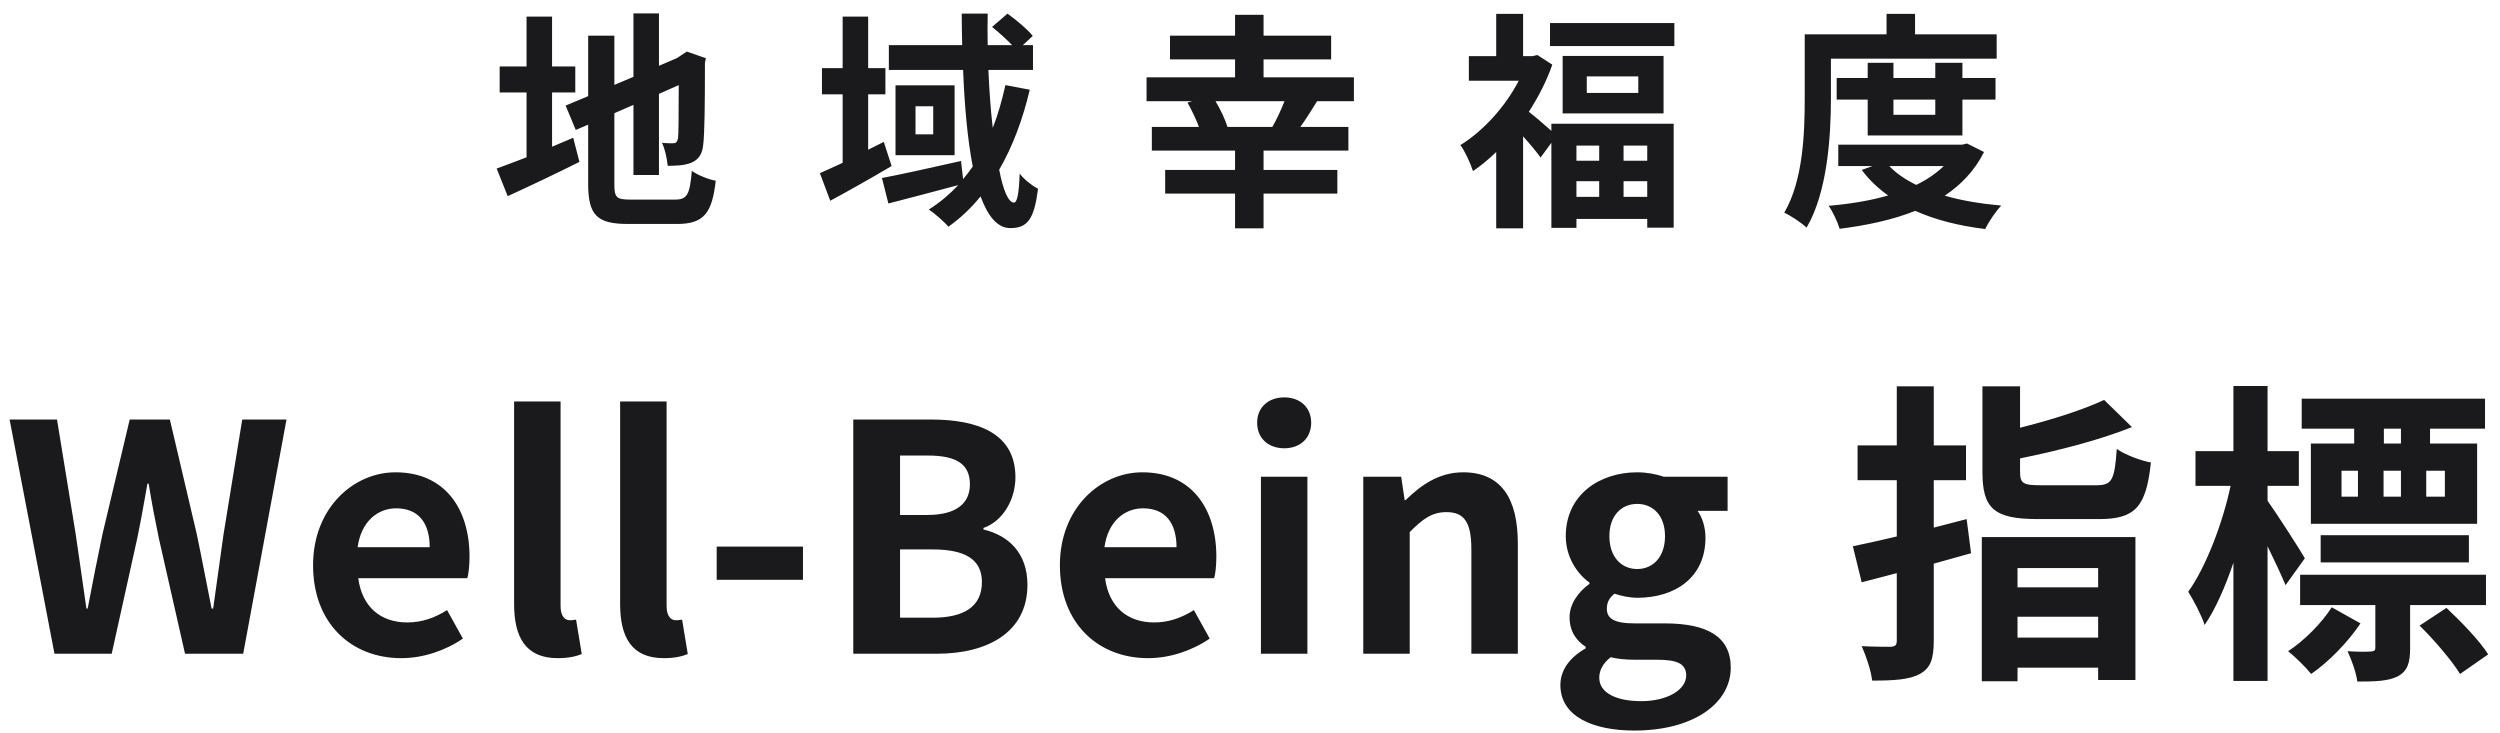 <svg width="174" height="51" viewBox="0 0 174 51" fill="none" xmlns="http://www.w3.org/2000/svg">
<path d="M38.424 6.436V10.212C38.92 10.004 39.416 9.796 39.896 9.588L40.328 11.268C38.632 12.116 36.808 12.98 35.336 13.652L34.568 11.732C35.144 11.524 35.848 11.252 36.648 10.948V6.436H34.776V4.628H36.648V1.156H38.424V4.628H40.04V6.436H38.424ZM43.88 13.892H46.968C47.848 13.892 48.008 13.524 48.152 11.892C48.552 12.18 49.288 12.484 49.816 12.58C49.56 14.82 49 15.588 47.128 15.588H43.72C41.56 15.588 40.936 14.996 40.936 12.788V8.676L40.072 9.044L39.368 7.348L40.936 6.692V2.484H42.76V5.908L44.088 5.348V0.932H45.864V4.58L47.128 4.036L47.464 3.812L47.8 3.588L49.128 4.052L49.064 4.372C49.064 7.412 49.032 9.332 48.952 9.988C48.904 10.724 48.616 11.108 48.136 11.316C47.672 11.524 46.984 11.54 46.472 11.54C46.424 11.044 46.28 10.34 46.072 9.94C46.344 9.972 46.696 9.972 46.84 9.972C47.032 9.972 47.128 9.908 47.192 9.62C47.224 9.364 47.24 8.196 47.24 5.924L45.864 6.532V12.18H44.088V7.3L42.76 7.876V12.82C42.76 13.748 42.904 13.892 43.88 13.892ZM61.512 9.876L62.056 11.556C60.648 12.388 59.096 13.268 57.784 13.972L57.064 12.052C57.512 11.86 58.056 11.604 58.648 11.332V6.564H57.208V4.74H58.648V1.156H60.424V4.74H61.624V6.564H60.424V10.42L61.512 9.876ZM69.976 5.924L71.672 6.244C71.176 8.34 70.472 10.212 69.544 11.812C69.816 13.236 70.184 14.1 70.568 14.1C70.792 14.1 70.92 13.508 70.968 12.084C71.32 12.532 71.848 12.932 72.248 13.14C71.976 15.268 71.512 15.876 70.312 15.876C69.416 15.876 68.744 15.028 68.248 13.668C67.592 14.484 66.84 15.188 66.008 15.78C65.752 15.46 65.048 14.852 64.648 14.58C65.416 14.1 66.088 13.524 66.696 12.884C65 13.332 63.208 13.812 61.832 14.164L61.384 12.388C62.776 12.132 64.872 11.652 66.888 11.204L67.032 12.468C67.272 12.18 67.496 11.892 67.704 11.588C67.336 9.684 67.128 7.348 67.032 4.868H61.864V3.14H66.968C66.952 2.404 66.936 1.684 66.936 0.948H68.744C68.728 1.684 68.728 2.404 68.744 3.14H70.44C70.04 2.724 69.512 2.244 69.048 1.876L70.12 0.948C70.744 1.396 71.512 2.036 71.88 2.5L71.192 3.14H71.896V4.868H68.792C68.856 6.324 68.952 7.684 69.096 8.9C69.464 7.972 69.736 6.996 69.976 5.924ZM64.952 9.348V7.396H63.72V9.348H64.952ZM62.328 5.94H66.44V10.804H62.328V5.94ZM85.432 8.836H88.552C88.856 8.324 89.16 7.652 89.4 7.044H84.6C84.952 7.636 85.288 8.34 85.432 8.836ZM94.232 7.044H91.672C91.272 7.684 90.872 8.324 90.504 8.836H93.848V10.484H87.944V11.828H93.08V13.476H87.944V15.892H85.96V13.476H81.096V11.828H85.96V10.484H80.168V8.836H83.448C83.256 8.308 82.936 7.652 82.648 7.14L82.984 7.044H79.8V5.38H85.96V4.132H81.432V2.484H85.96V1.028H87.944V2.484H92.648V4.132H87.944V5.38H94.232V7.044ZM111.304 10.132H109.72V11.188H111.304V10.132ZM114.648 11.188V10.132H113V11.188H114.648ZM113 13.7H114.648V12.612H113V13.7ZM109.72 12.612V13.7H111.304V12.612H109.72ZM107.976 9.108V8.612H116.488V15.844H114.648V15.236H109.72V15.86H107.976V9.94L107.224 10.964C106.952 10.58 106.472 10.004 106.008 9.492V15.892H104.136V10.58C103.608 11.092 103.064 11.54 102.52 11.908C102.36 11.396 101.928 10.452 101.64 10.1C103.224 9.124 104.76 7.444 105.704 5.62H102.232V3.908H104.136V0.964H106.008V3.908H106.664L107 3.828L108.04 4.5C107.64 5.652 107.064 6.756 106.408 7.78C106.84 8.116 107.528 8.708 107.976 9.108ZM114.024 6.468V5.316H110.44V6.468H114.024ZM108.76 3.892H115.784V7.892H108.76V3.892ZM107.88 1.604H116.536V3.204H107.88V1.604ZM127.432 4.084V6.868C127.432 9.46 127.192 13.38 125.736 15.844C125.416 15.524 124.616 14.996 124.184 14.804C125.512 12.532 125.608 9.204 125.608 6.868V2.388H131.304V0.964H133.288V2.388H138.968V4.084H127.432ZM134.696 6.932H131.784V7.988H134.696V6.932ZM136.584 9.428H129.992V6.932H127.832V5.428H129.992V4.372H131.784V5.428H134.696V4.372H136.584V5.428H138.888V6.932H136.584V9.428ZM135.288 11.556H131.496C131.976 12.068 132.616 12.5 133.368 12.868C134.104 12.516 134.76 12.068 135.288 11.556ZM136.904 9.988L138.088 10.58C137.448 11.86 136.504 12.852 135.352 13.62C136.52 13.956 137.848 14.18 139.288 14.308C138.904 14.708 138.408 15.444 138.168 15.94C136.328 15.716 134.696 15.3 133.304 14.676C131.736 15.3 129.944 15.684 128.04 15.924C127.896 15.444 127.56 14.724 127.272 14.324C128.744 14.196 130.152 13.972 131.416 13.604C130.712 13.108 130.088 12.516 129.576 11.828L130.328 11.556H127.944V10.068H136.568L136.904 9.988ZM3.792 45.5L0.668 29.198H3.968L5.266 37.162C5.508 38.878 5.772 40.594 6.014 42.354H6.102C6.432 40.594 6.784 38.856 7.136 37.162L9.028 29.198H11.822L13.692 37.162C14.044 38.834 14.374 40.594 14.726 42.354H14.836C15.078 40.594 15.32 38.856 15.562 37.162L16.86 29.198H19.94L16.926 45.5H12.878L11.052 37.448C10.788 36.172 10.546 34.918 10.348 33.664H10.26C10.04 34.918 9.82 36.172 9.556 37.448L7.774 45.5H3.792ZM27.927 45.808C24.473 45.808 21.789 43.41 21.789 39.34C21.789 35.358 24.605 32.872 27.531 32.872C30.919 32.872 32.679 35.358 32.679 38.746C32.679 39.362 32.613 39.956 32.525 40.242H24.935C25.199 42.266 26.519 43.322 28.345 43.322C29.357 43.322 30.237 43.014 31.117 42.464L32.217 44.444C31.007 45.28 29.445 45.808 27.927 45.808ZM24.891 38.086H29.907C29.907 36.436 29.159 35.38 27.575 35.38C26.277 35.38 25.133 36.304 24.891 38.086ZM38.818 45.808C36.574 45.808 35.782 44.334 35.782 42.046V27.944H39.016V42.178C39.016 42.926 39.346 43.168 39.654 43.168C39.786 43.168 39.874 43.168 40.094 43.124L40.49 45.522C40.116 45.676 39.588 45.808 38.818 45.808ZM46.197 45.808C43.953 45.808 43.161 44.334 43.161 42.046V27.944H46.395V42.178C46.395 42.926 46.725 43.168 47.033 43.168C47.166 43.168 47.254 43.168 47.474 43.124L47.87 45.522C47.495 45.676 46.968 45.808 46.197 45.808ZM49.881 40.352V38.042H55.887V40.352H49.881ZM59.388 45.5V29.198H64.778C68.121 29.198 70.674 30.188 70.674 33.224C70.674 34.72 69.838 36.26 68.451 36.744V36.854C70.212 37.272 71.51 38.504 71.51 40.704C71.51 43.982 68.781 45.5 65.195 45.5H59.388ZM62.644 35.842H64.535C66.603 35.842 67.505 35.006 67.505 33.708C67.505 32.278 66.537 31.706 64.579 31.706H62.644V35.842ZM62.644 42.992H64.909C67.132 42.992 68.341 42.2 68.341 40.506C68.341 38.922 67.153 38.24 64.909 38.24H62.644V42.992ZM79.906 45.808C76.452 45.808 73.768 43.41 73.768 39.34C73.768 35.358 76.584 32.872 79.51 32.872C82.898 32.872 84.658 35.358 84.658 38.746C84.658 39.362 84.592 39.956 84.504 40.242H76.914C77.178 42.266 78.498 43.322 80.324 43.322C81.336 43.322 82.216 43.014 83.096 42.464L84.196 44.444C82.986 45.28 81.424 45.808 79.906 45.808ZM76.87 38.086H81.886C81.886 36.436 81.138 35.38 79.554 35.38C78.256 35.38 77.112 36.304 76.87 38.086ZM87.761 45.5V33.18H90.995V45.5H87.761ZM89.389 31.2C88.267 31.2 87.497 30.496 87.497 29.418C87.497 28.362 88.267 27.658 89.389 27.658C90.489 27.658 91.259 28.362 91.259 29.418C91.259 30.496 90.489 31.2 89.389 31.2ZM94.883 45.5V33.18H97.523L97.765 34.808H97.831C98.909 33.752 100.163 32.872 101.835 32.872C104.497 32.872 105.641 34.72 105.641 37.822V45.5H102.407V38.218C102.407 36.304 101.879 35.644 100.669 35.644C99.657 35.644 99.019 36.128 98.117 37.03V45.5H94.883ZM113.751 50.846C110.847 50.846 108.603 49.856 108.603 47.678C108.603 46.644 109.241 45.764 110.363 45.126V45.016C109.725 44.598 109.241 43.96 109.241 42.948C109.241 42.024 109.879 41.166 110.627 40.638V40.55C109.769 39.934 108.977 38.768 108.977 37.316C108.977 34.434 111.331 32.872 113.949 32.872C114.631 32.872 115.291 33.004 115.797 33.18H120.241V35.556H118.151C118.459 35.974 118.701 36.656 118.701 37.426C118.701 40.198 116.589 41.606 113.949 41.606C113.465 41.606 112.893 41.496 112.365 41.32C112.035 41.606 111.837 41.87 111.837 42.376C111.837 43.036 112.321 43.388 113.773 43.388H115.863C118.833 43.388 120.461 44.312 120.461 46.468C120.461 48.954 117.865 50.846 113.751 50.846ZM113.949 39.604C115.027 39.604 115.885 38.79 115.885 37.316C115.885 35.886 115.049 35.072 113.949 35.072C112.849 35.072 112.013 35.886 112.013 37.316C112.013 38.79 112.871 39.604 113.949 39.604ZM114.235 48.8C116.083 48.8 117.359 47.986 117.359 47.018C117.359 46.138 116.633 45.918 115.313 45.918H113.817C113.069 45.918 112.541 45.852 112.101 45.742C111.551 46.182 111.309 46.666 111.309 47.172C111.309 48.206 112.453 48.8 114.235 48.8ZM136.878 36.128L137.186 38.504C136.328 38.746 135.47 38.988 134.59 39.23V44.576C134.59 45.874 134.37 46.49 133.622 46.908C132.896 47.304 131.84 47.37 130.3 47.37C130.234 46.71 129.882 45.654 129.574 44.972C130.432 45.016 131.312 45.016 131.598 45.016C131.906 44.994 132.016 44.906 132.016 44.598V39.89L129.574 40.528L128.958 38.02C129.838 37.844 130.894 37.602 132.016 37.338V33.422H129.288V31.002H132.016V26.888H134.59V31.002H136.834V33.422H134.59V36.722C135.36 36.524 136.13 36.326 136.878 36.128ZM146.03 39.538H140.42V40.88H146.03V39.538ZM140.42 44.378H146.03V42.926H140.42V44.378ZM137.934 47.414V37.382H148.626V47.326H146.03V46.468H140.42V47.414H137.934ZM142.092 33.774H145.898C146.998 33.774 147.174 33.422 147.328 31.244C147.878 31.64 148.978 32.058 149.704 32.19C149.374 35.292 148.604 36.128 146.096 36.128H141.828C138.77 36.128 137.978 35.38 137.978 32.85V26.888H140.596V29.77C142.796 29.22 144.996 28.516 146.448 27.834L148.384 29.726C146.14 30.628 143.214 31.376 140.596 31.904V32.828C140.596 33.664 140.816 33.774 142.092 33.774ZM167.106 30.87V29.836H165.918V30.87H167.106ZM170.164 34.566V32.762H168.866V34.566H170.164ZM162.97 32.762V34.566H164.114V32.762H162.97ZM167.106 32.762H165.896V34.566H167.106V32.762ZM163.85 30.87V29.836H160.198V27.746H172.958V29.836H169.13V30.87H172.408V36.458H160.836V30.87H163.85ZM171.836 39.142H161.518V37.25H171.836V39.142ZM160.418 38.856L159.076 40.726C158.79 40.044 158.306 39.01 157.822 38.02V47.392H155.446V39.164C154.874 40.858 154.192 42.398 153.444 43.498C153.202 42.772 152.674 41.782 152.3 41.188C153.532 39.472 154.698 36.414 155.248 33.818H152.806V31.398H155.446V26.866H157.822V31.398H160V33.818H157.822V34.852C158.438 35.71 160.066 38.24 160.418 38.856ZM162.288 42.266L164.29 43.388C163.388 44.73 162.068 46.072 160.858 46.908C160.484 46.446 159.78 45.742 159.252 45.324C160.396 44.576 161.606 43.344 162.288 42.266ZM173.024 42.112H167.744V45.104C167.744 46.138 167.568 46.71 166.864 47.084C166.182 47.414 165.302 47.436 164.07 47.436C163.982 46.776 163.674 45.94 163.388 45.324C164.092 45.368 164.796 45.368 164.994 45.346C165.258 45.324 165.324 45.28 165.324 45.082V42.112H160.088V40H173.024V42.112ZM168.404 43.542L170.274 42.31C171.308 43.278 172.584 44.598 173.178 45.544L171.22 46.908C170.67 46.006 169.438 44.554 168.404 43.542Z" fill="#1A1A1C"/>
</svg>
